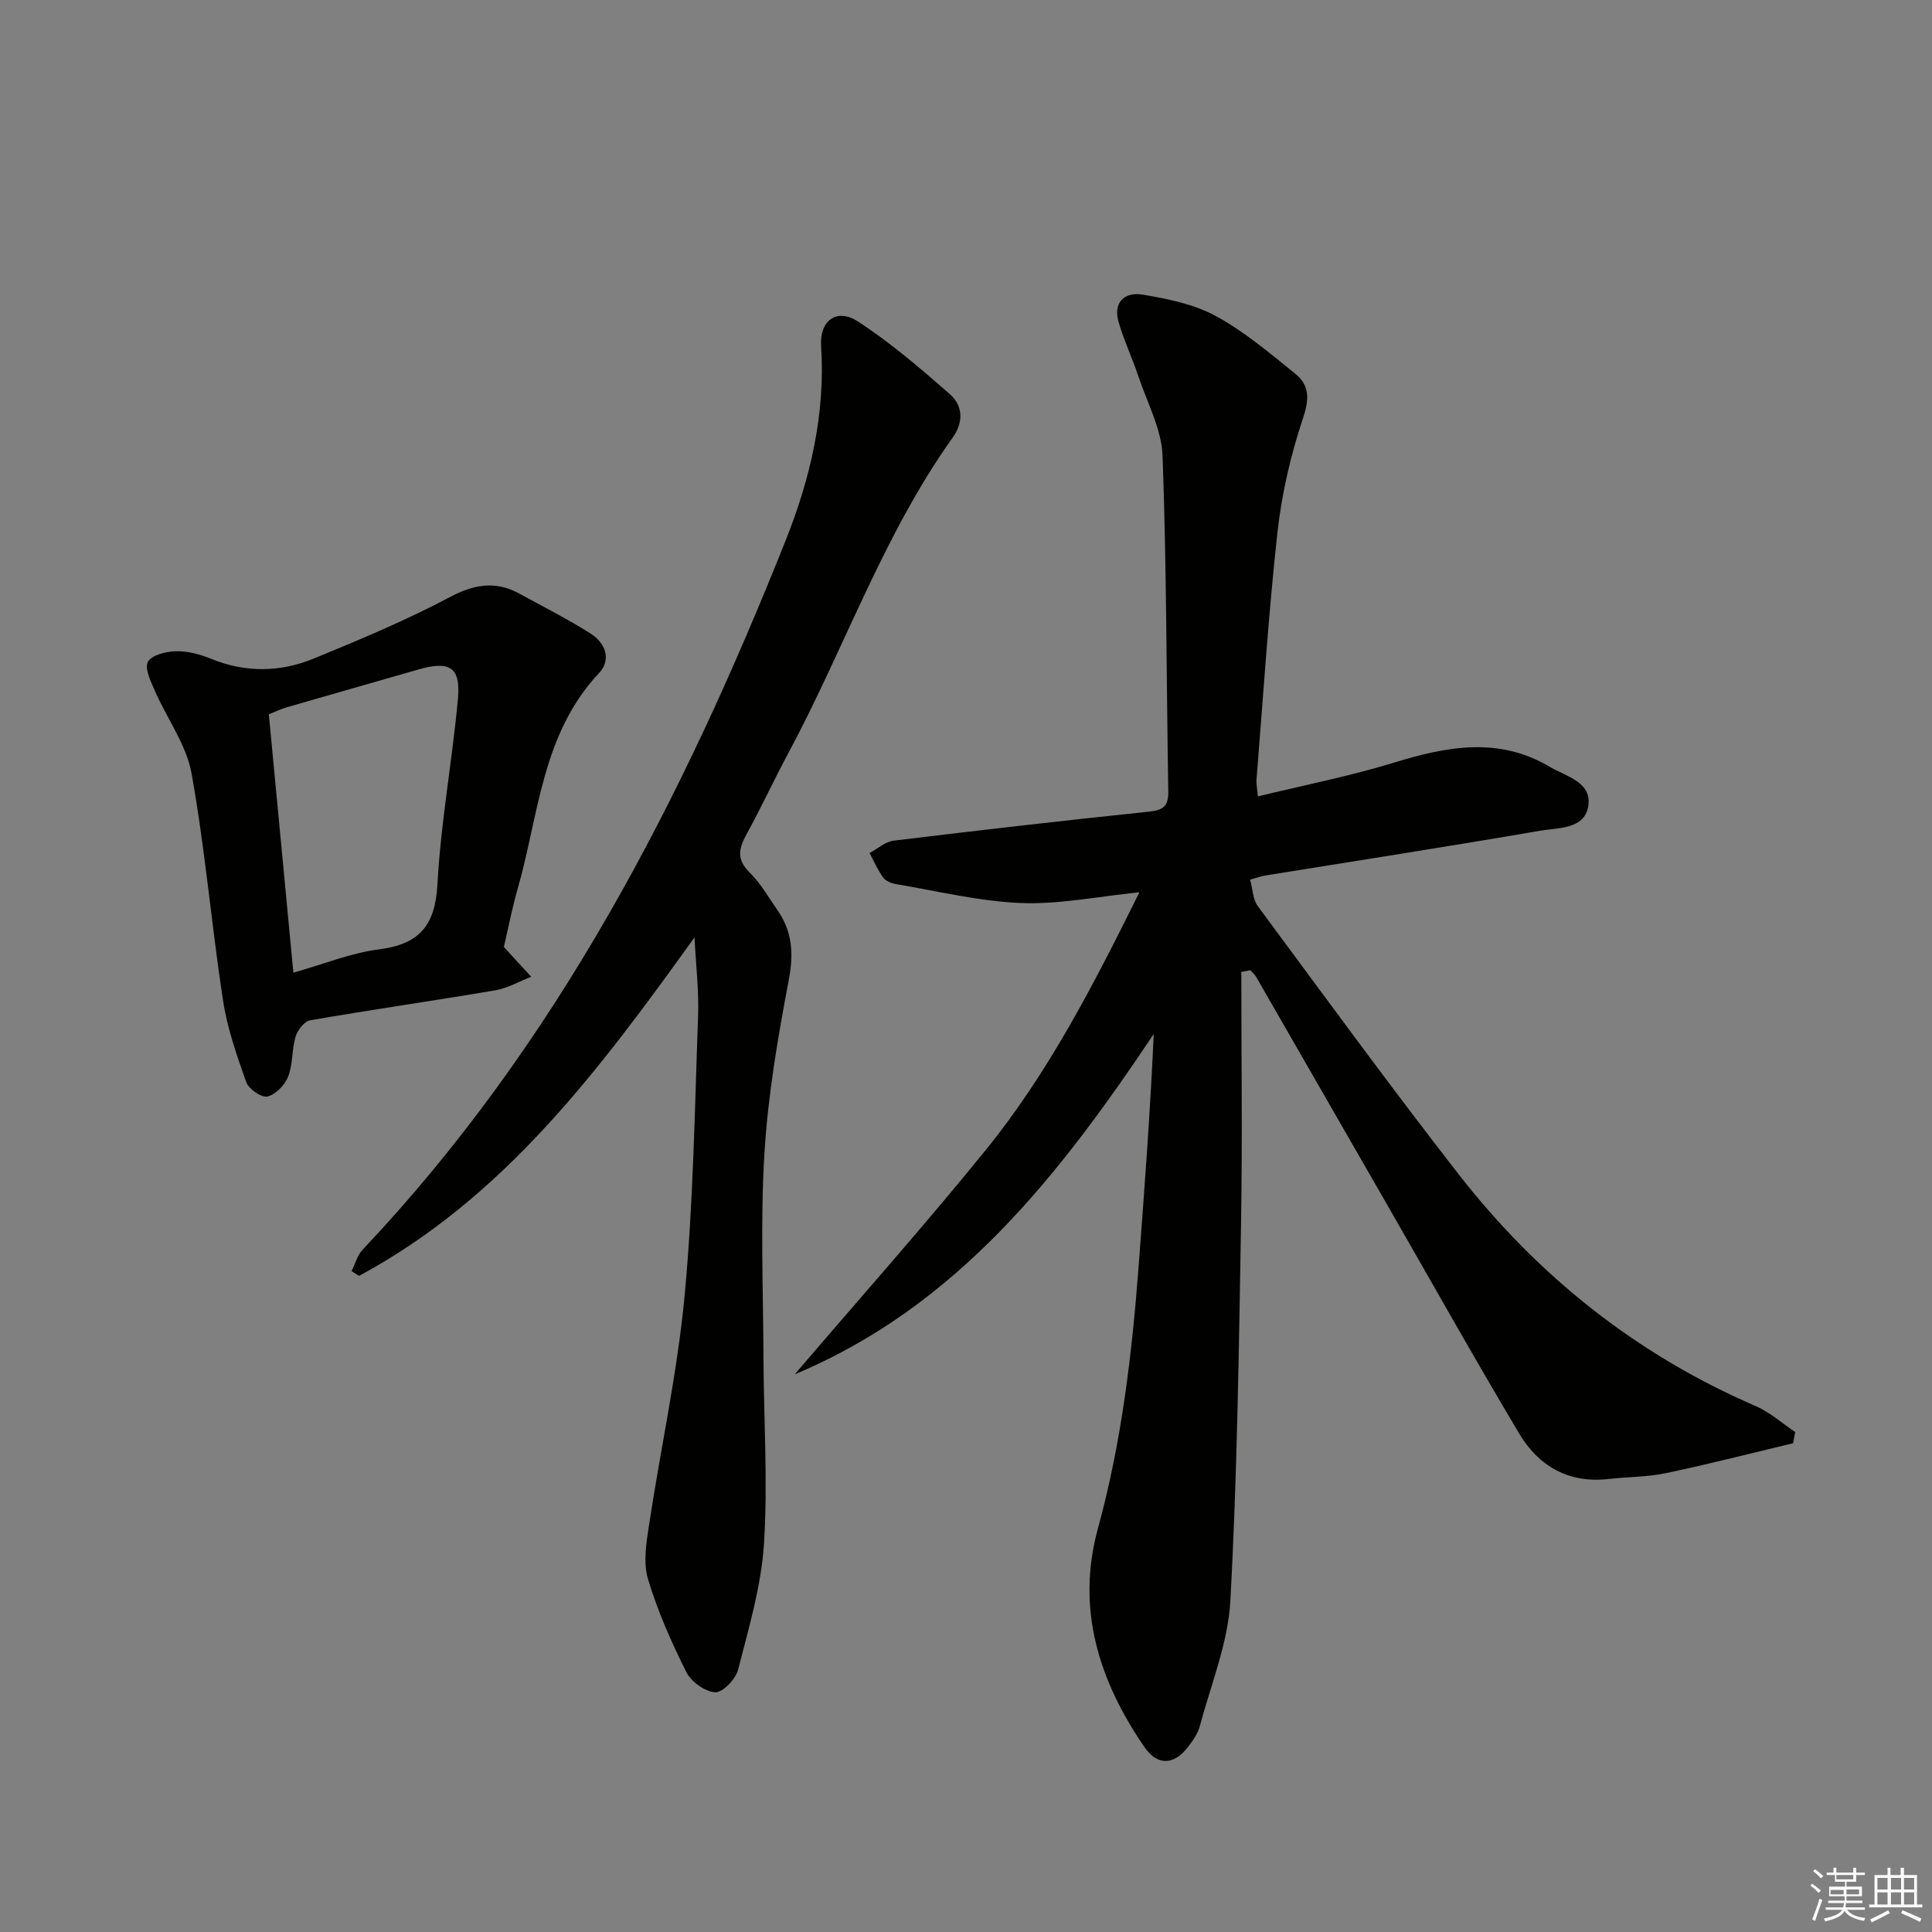 <svg enable-background="new 0 0 400 400" viewBox="0 0 400 400" xmlns="http://www.w3.org/2000/svg"><rect x="0" y="0" width="400" height="400" fill="#808080" stroke="none"/><g fill="#010100"><path d="m257 201.22c0 17.47.24 34.94-.06 52.4-.45 25.95-.79 51.92-2.21 77.83-.48 8.73-4.02 17.3-6.32 25.91-.41 1.55-1.44 3.01-2.44 4.32-2.95 3.85-6.36 3.92-9.05 0-9.43-13.74-14.16-28.66-9.6-45.26 4.91-17.88 7.05-36.12 8.44-54.51 1.2-15.84 2.39-31.69 3.11-47.84-19.51 29.19-40.71 56.41-74.33 70.47 13.22-15.47 26.76-30.67 39.57-46.47 12.93-15.95 22.29-34.14 31.79-53.33-8.77.88-16.68 2.54-24.51 2.22-8.7-.35-17.33-2.48-25.97-3.93-.93-.16-2.08-.65-2.59-1.37-1.12-1.55-1.89-3.35-2.8-5.05 1.66-.88 3.25-2.35 4.99-2.56 17.62-2.15 35.26-4.17 52.92-6.01 2.97-.31 3.99-1.21 3.94-4.22-.39-23.13-.34-46.28-1.18-69.39-.2-5.57-3.18-11.06-5.02-16.54-1.25-3.75-2.95-7.36-4.07-11.14-1.24-4.21 1.27-6.38 5-5.75 5.17.88 10.61 1.97 15.13 4.44 5.91 3.22 11.19 7.7 16.47 11.97 3.01 2.43 2.85 5.33 1.53 9.29-2.55 7.62-4.39 15.64-5.27 23.63-1.87 17.01-2.95 34.1-4.33 51.16-.06.79.13 1.61.29 3.4 9.62-2.35 19.04-4.19 28.16-6.99 10.97-3.37 21.67-5.41 32.23.84 3.42 2.02 8.87 3.16 8 8.24-.82 4.76-6.25 4.37-9.95 5.01-18.95 3.27-37.95 6.21-56.94 9.28-.8.13-1.57.42-3.1.85.53 1.94.55 4.09 1.58 5.48 13.75 18.58 27.37 37.27 41.58 55.51 16.43 21.09 36.81 37.34 61.5 48 2.95 1.28 5.47 3.56 8.19 5.38-.15.77-.29 1.55-.44 2.32-8.77 2.09-17.51 4.34-26.33 6.19-3.87.81-7.92.76-11.88 1.21-8.24.94-14.46-2.63-18.48-9.38-9.35-15.68-18.28-31.62-27.38-47.45-9.03-15.71-18.06-31.42-27.1-47.13-.3-.51-.78-.91-1.18-1.37-.62.1-1.26.22-1.89.34z"/><path d="m143.79 194.08c-19.58 27.22-39.29 53.85-69.46 70.08-.51-.33-1.02-.66-1.54-.99.75-1.5 1.2-3.29 2.31-4.46 40.12-42.44 66.23-93.26 87.57-146.84 5.09-12.77 8.25-26.19 7.33-40.26-.34-5.25 3.26-7.89 7.61-5.06 6.74 4.39 12.94 9.7 19.01 15.02 2.71 2.37 2.95 5.76.64 9-14.4 20.17-22.42 43.68-34.02 65.31-2.98 5.55-5.62 11.28-8.65 16.8-1.61 2.92-2.19 5.19.57 7.92 2.34 2.3 4.03 5.27 5.92 8.02 2.99 4.36 3.24 8.88 2.24 14.19-2.25 11.88-4.32 23.9-5.05 35.94-.86 14.07-.26 28.24-.2 42.36.05 12.82.92 25.69.11 38.45-.56 8.8-3.16 17.5-5.36 26.12-.5 1.95-3.18 4.76-4.73 4.69-2.11-.1-4.98-2.17-5.98-4.16-3.11-6.21-5.96-12.64-7.95-19.28-1.02-3.4-.35-7.48.21-11.15 2.4-15.89 5.89-31.66 7.38-47.62 1.8-19.17 2.08-38.49 2.78-57.76.19-5.42-.48-10.88-.74-16.32z"/><path d="m104.32 196.06c2.26 2.46 3.96 4.32 5.66 6.17-2.48.96-4.88 2.37-7.45 2.81-12.75 2.16-25.57 3.99-38.31 6.2-1.2.21-2.62 2.02-3.02 3.37-.8 2.68-.54 5.72-1.54 8.28-.68 1.75-2.58 3.72-4.29 4.13-1.21.29-3.88-1.55-4.39-2.98-1.98-5.56-3.95-11.25-4.83-17.06-2.38-15.59-3.7-31.35-6.49-46.85-1.07-5.93-5.07-11.32-7.56-17.03-.86-1.96-2.22-4.7-1.47-6.08.77-1.42 3.8-2.15 5.86-2.19 2.41-.05 4.97.65 7.24 1.58 7.14 2.91 14.31 2.78 21.25-.07 9.5-3.9 19.01-7.87 28.07-12.67 5.09-2.7 9.52-3.49 14.51-.75 4.94 2.72 10.01 5.25 14.76 8.28 2.99 1.91 4.34 5.35 1.69 8.17-11.84 12.59-12.44 29.29-16.82 44.6-1.19 4.14-2 8.38-2.87 12.09zm-43.58 5.32c6.49-1.83 11.97-4.1 17.64-4.81 8.42-1.05 11.73-4.91 12.19-13.5.69-12.88 3.09-25.65 4.25-38.52.58-6.47-1.78-7.8-8.26-5.92-9.06 2.62-18.14 5.18-27.2 7.81-1.2.35-2.34.91-3.7 1.45 1.69 17.74 3.34 35.19 5.08 53.49z"/></g><path d="m374.8 390.4.4-.4c.7.5 1.3 1 1.8 1.4l-.5.5c-.5-.6-1.1-1.1-1.7-1.5zm1 7.3-.6-.3c.5-1.4 1.1-2.8 1.5-4.3.2.1.4.2.6.3-.5 1.3-1 2.8-1.5 4.3zm-.4-10.3.4-.4c.4.3 1 .8 1.7 1.4l-.5.5c-.4-.5-1-1-1.6-1.5zm2.5.3h1.7v-1h.6v1h3.5v-1h.6v1h1.8v.5h-1.8v1.4h-2v1h3.2v2h-3.2v.9h3.3v.5h-3.4c0 .3-.1.6-.1.9h4v.5h-3.7c.7.9 1.9 1.5 3.8 1.7-.1.2-.2.4-.3.6-2.1-.4-3.5-1.1-4-2.1-.4 1-1.8 1.7-4 2.2-.1-.2-.2-.4-.3-.6 2.1-.4 3.4-1 3.8-1.8h-3.4v-.5h3.6c.1-.3.1-.6.2-.9h-3.3v-.5h3.4c0-.3 0-.6 0-.9h-3.2v-2h3.3v-1h-2.1v-1.4h-1.7v-.5zm1.1 3.5v1h2.7c0-.3 0-.4 0-.4 0-.1 0-.2 0-.2 0-.1 0-.2 0-.3h-2.7zm1.2-3v.9h3.5v-.9zm4.7 3h-2.6v.6.4h2.6z" fill="#fafafb"/><path d="m393.6 386.7h.6v1.5h2.7v6.1h1.1v.6h-11v-.6h1.1v-6.1h2.7v-1.5h.6v1.5h2.1v-1.5zm-2.7 8.8.4.6c-1.2.6-2.5 1.3-3.8 1.9-.1-.2-.2-.4-.3-.6 1.2-.6 2.5-1.2 3.7-1.9zm-2.2-6.7v2.4h2.1v-2.4zm0 3v2.5h2.1v-2.5zm2.8-3v2.4h2.1v-2.4zm0 3v2.5h2.1v-2.5zm6 6.1c-1.4-.7-2.7-1.3-3.9-1.8l.3-.6c1.5.6 2.7 1.2 3.9 1.7zm-1.2-9.1h-2.1v2.4h2.1zm-2.1 3v2.5h2.1v-2.5z" fill="#fafafb"/></svg>